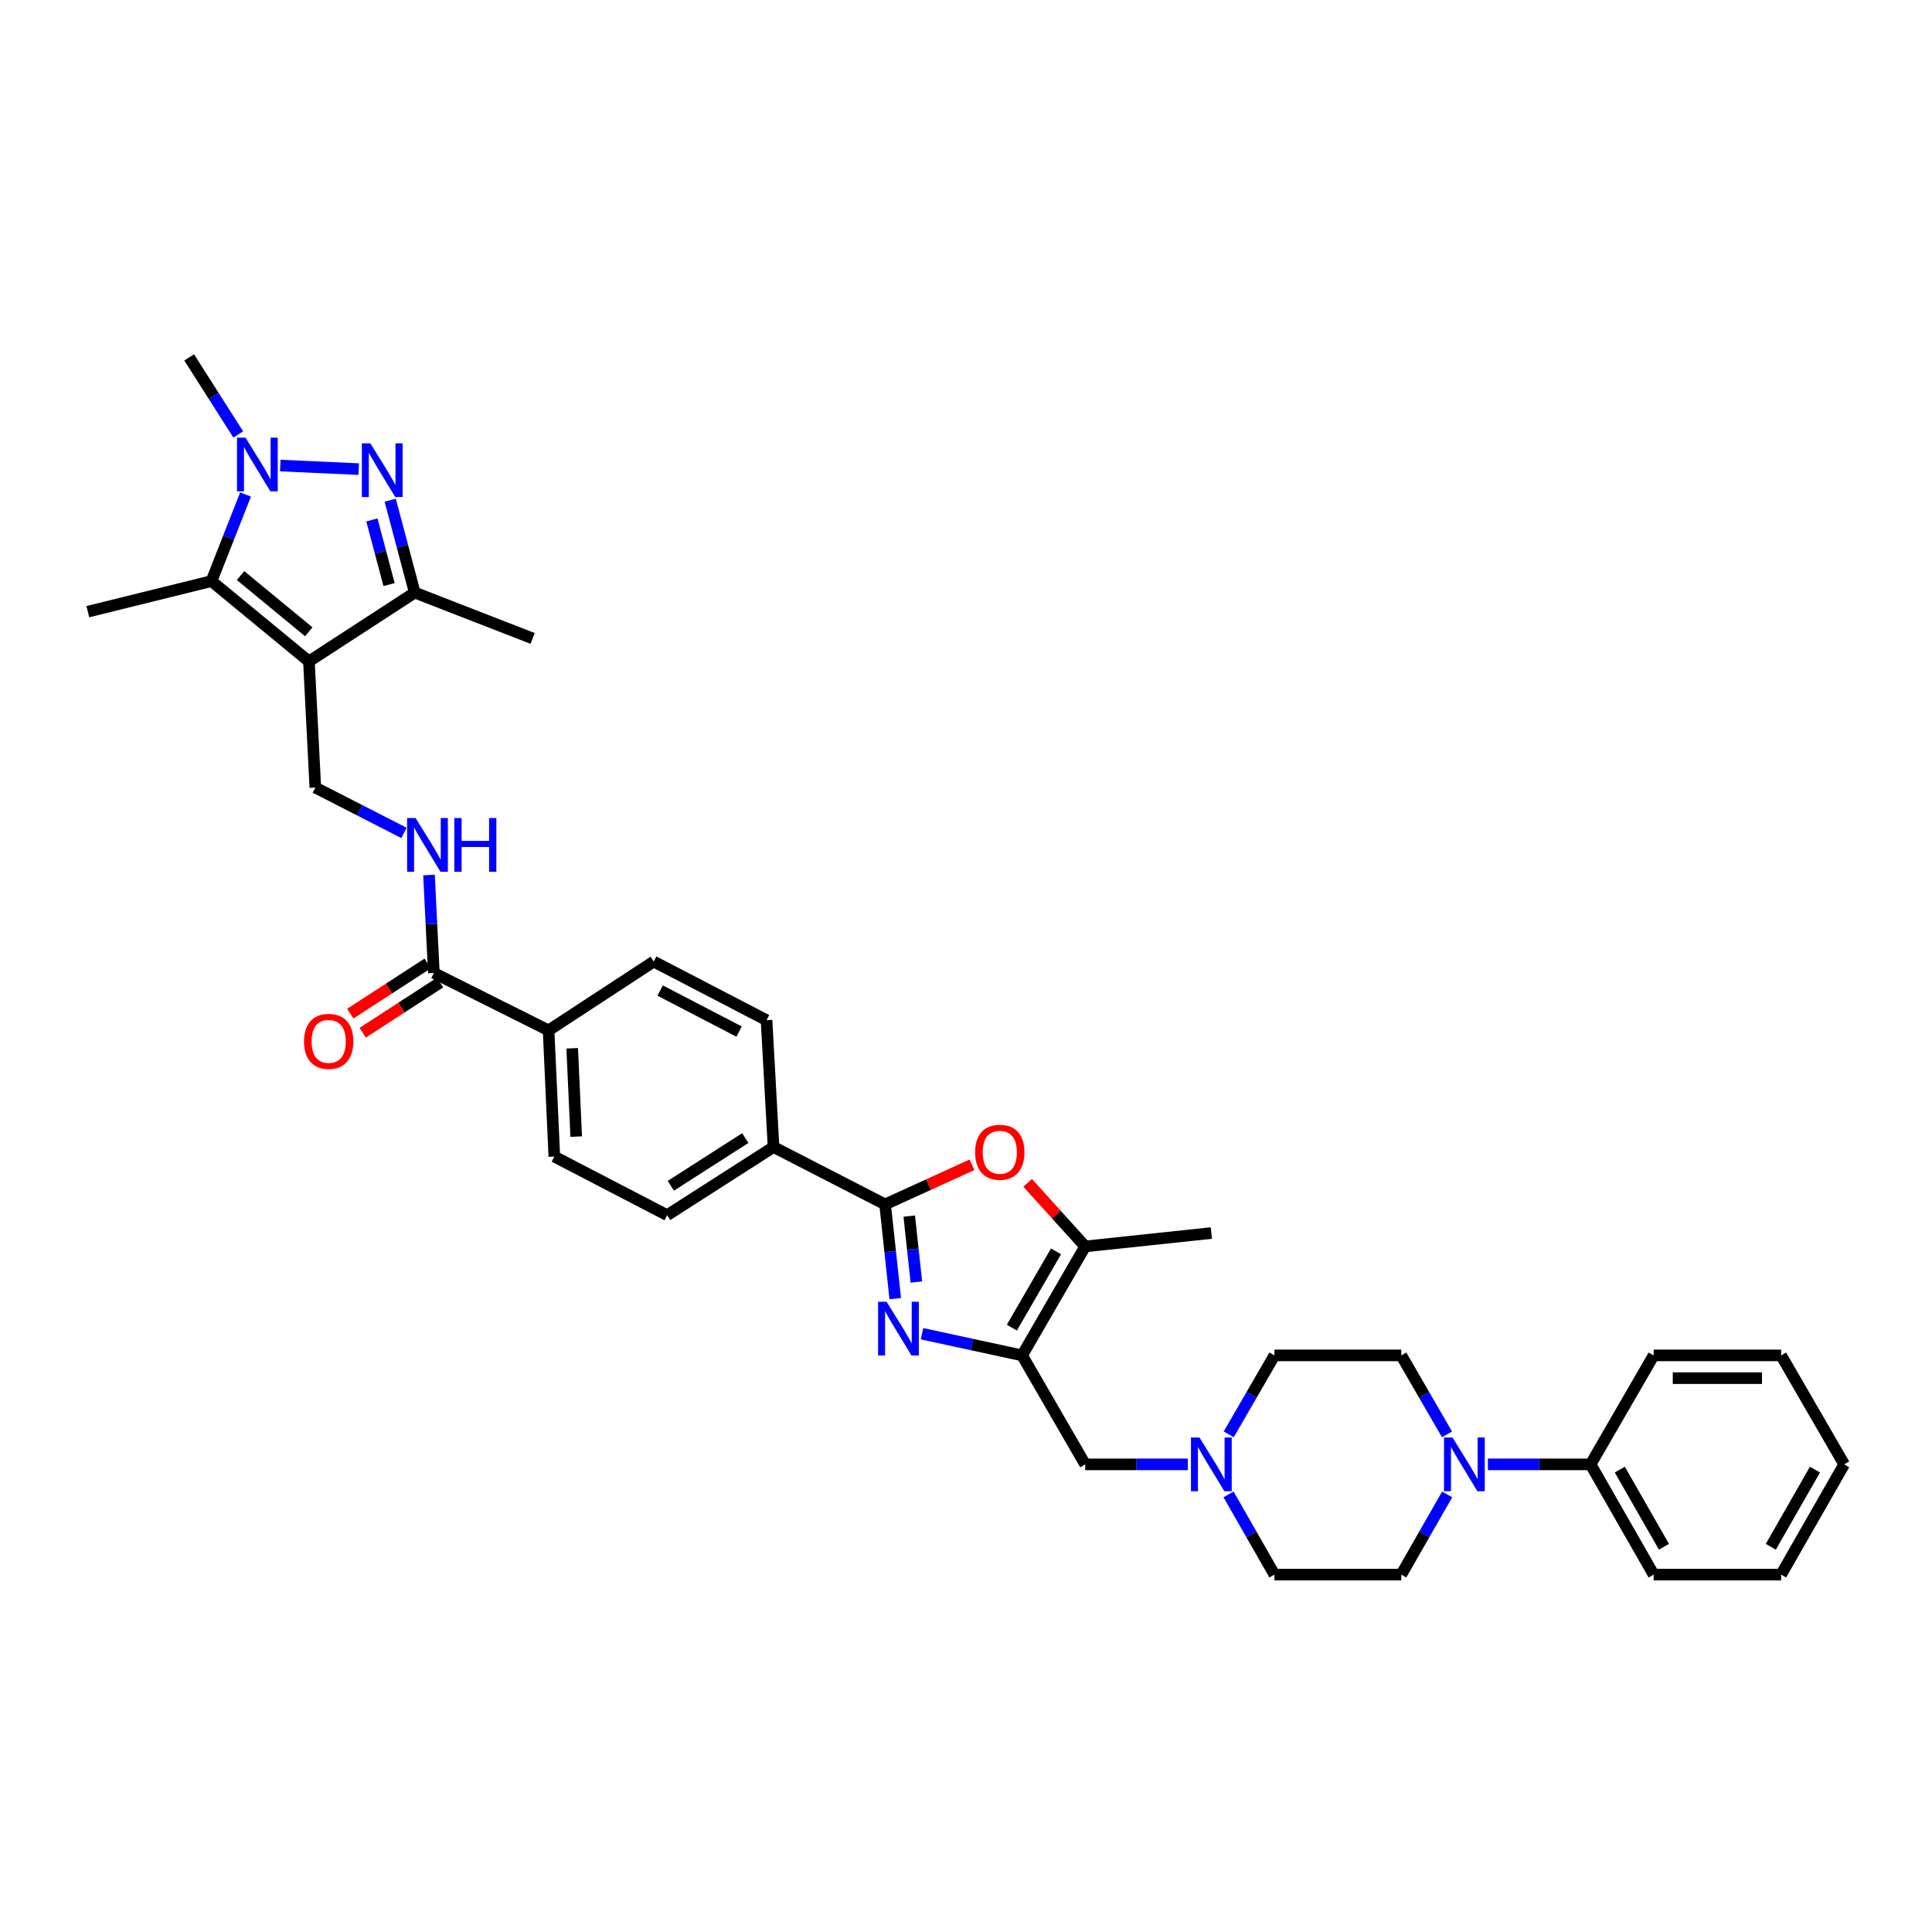 <?xml version='1.0' encoding='iso-8859-1'?>
<svg version='1.1' baseProfile='full'
              xmlns='http://www.w3.org/2000/svg'
                      xmlns:rdkit='http://www.rdkit.org/xml'
                      xmlns:xlink='http://www.w3.org/1999/xlink'
                  xml:space='preserve'
width='1000px' height='1000px' viewBox='0 0 1000 1000'>
<!-- END OF HEADER -->
<rect style='opacity:1.0;fill:#FFFFFF;stroke:none' width='1000' height='1000' x='0' y='0'> </rect>
<path class='bond-5' d='M 159.903,342.344 L 109.448,300.78' style='fill:none;fill-rule:evenodd;stroke:#000000;stroke-width:6px;stroke-linecap:butt;stroke-linejoin:miter;stroke-opacity:1' />
<path class='bond-5' d='M 159.827,327.014 L 124.509,297.919' style='fill:none;fill-rule:evenodd;stroke:#000000;stroke-width:6px;stroke-linecap:butt;stroke-linejoin:miter;stroke-opacity:1' />
<path class='bond-6' d='M 159.903,342.344 L 214.672,306.717' style='fill:none;fill-rule:evenodd;stroke:#000000;stroke-width:6px;stroke-linecap:butt;stroke-linejoin:miter;stroke-opacity:1' />
<path class='bond-10' d='M 159.903,342.344 L 163.209,407.64' style='fill:none;fill-rule:evenodd;stroke:#000000;stroke-width:6px;stroke-linecap:butt;stroke-linejoin:miter;stroke-opacity:1' />
<path class='bond-0' d='M 463.372,672.164 L 460.75,647.781' style='fill:none;fill-rule:evenodd;stroke:#0000FF;stroke-width:6px;stroke-linecap:butt;stroke-linejoin:miter;stroke-opacity:1' />
<path class='bond-0' d='M 460.75,647.781 L 458.128,623.397' style='fill:none;fill-rule:evenodd;stroke:#000000;stroke-width:6px;stroke-linecap:butt;stroke-linejoin:miter;stroke-opacity:1' />
<path class='bond-0' d='M 474.302,663.589 L 472.466,646.521' style='fill:none;fill-rule:evenodd;stroke:#0000FF;stroke-width:6px;stroke-linecap:butt;stroke-linejoin:miter;stroke-opacity:1' />
<path class='bond-0' d='M 472.466,646.521 L 470.631,629.452' style='fill:none;fill-rule:evenodd;stroke:#000000;stroke-width:6px;stroke-linecap:butt;stroke-linejoin:miter;stroke-opacity:1' />
<path class='bond-3' d='M 477.225,690.325 L 503.129,695.938' style='fill:none;fill-rule:evenodd;stroke:#0000FF;stroke-width:6px;stroke-linecap:butt;stroke-linejoin:miter;stroke-opacity:1' />
<path class='bond-3' d='M 503.129,695.938 L 529.034,701.551' style='fill:none;fill-rule:evenodd;stroke:#000000;stroke-width:6px;stroke-linecap:butt;stroke-linejoin:miter;stroke-opacity:1' />
<path class='bond-1' d='M 201.97,258.909 L 208.321,282.813' style='fill:none;fill-rule:evenodd;stroke:#0000FF;stroke-width:6px;stroke-linecap:butt;stroke-linejoin:miter;stroke-opacity:1' />
<path class='bond-1' d='M 208.321,282.813 L 214.672,306.717' style='fill:none;fill-rule:evenodd;stroke:#000000;stroke-width:6px;stroke-linecap:butt;stroke-linejoin:miter;stroke-opacity:1' />
<path class='bond-1' d='M 192.487,269.106 L 196.932,285.839' style='fill:none;fill-rule:evenodd;stroke:#0000FF;stroke-width:6px;stroke-linecap:butt;stroke-linejoin:miter;stroke-opacity:1' />
<path class='bond-1' d='M 196.932,285.839 L 201.378,302.572' style='fill:none;fill-rule:evenodd;stroke:#000000;stroke-width:6px;stroke-linecap:butt;stroke-linejoin:miter;stroke-opacity:1' />
<path class='bond-36' d='M 185.676,242.812 L 145.072,240.966' style='fill:none;fill-rule:evenodd;stroke:#0000FF;stroke-width:6px;stroke-linecap:butt;stroke-linejoin:miter;stroke-opacity:1' />
<path class='bond-2' d='M 127.098,255.953 L 118.273,278.366' style='fill:none;fill-rule:evenodd;stroke:#0000FF;stroke-width:6px;stroke-linecap:butt;stroke-linejoin:miter;stroke-opacity:1' />
<path class='bond-2' d='M 118.273,278.366 L 109.448,300.78' style='fill:none;fill-rule:evenodd;stroke:#000000;stroke-width:6px;stroke-linecap:butt;stroke-linejoin:miter;stroke-opacity:1' />
<path class='bond-27' d='M 123.313,224.878 L 110.613,204.93' style='fill:none;fill-rule:evenodd;stroke:#0000FF;stroke-width:6px;stroke-linecap:butt;stroke-linejoin:miter;stroke-opacity:1' />
<path class='bond-27' d='M 110.613,204.93 L 97.913,184.983' style='fill:none;fill-rule:evenodd;stroke:#000000;stroke-width:6px;stroke-linecap:butt;stroke-linejoin:miter;stroke-opacity:1' />
<path class='bond-14' d='M 529.034,701.551 L 561.689,757.957' style='fill:none;fill-rule:evenodd;stroke:#000000;stroke-width:6px;stroke-linecap:butt;stroke-linejoin:miter;stroke-opacity:1' />
<path class='bond-38' d='M 529.034,701.551 L 561.689,645.145' style='fill:none;fill-rule:evenodd;stroke:#000000;stroke-width:6px;stroke-linecap:butt;stroke-linejoin:miter;stroke-opacity:1' />
<path class='bond-38' d='M 523.734,687.186 L 546.592,647.702' style='fill:none;fill-rule:evenodd;stroke:#000000;stroke-width:6px;stroke-linecap:butt;stroke-linejoin:miter;stroke-opacity:1' />
<path class='bond-4' d='M 458.128,623.397 L 400.387,593.695' style='fill:none;fill-rule:evenodd;stroke:#000000;stroke-width:6px;stroke-linecap:butt;stroke-linejoin:miter;stroke-opacity:1' />
<path class='bond-7' d='M 458.128,623.397 L 480.608,613.143' style='fill:none;fill-rule:evenodd;stroke:#000000;stroke-width:6px;stroke-linecap:butt;stroke-linejoin:miter;stroke-opacity:1' />
<path class='bond-7' d='M 480.608,613.143 L 503.089,602.888' style='fill:none;fill-rule:evenodd;stroke:#FF0000;stroke-width:6px;stroke-linecap:butt;stroke-linejoin:miter;stroke-opacity:1' />
<path class='bond-28' d='M 109.448,300.78 L 45.455,316.603' style='fill:none;fill-rule:evenodd;stroke:#000000;stroke-width:6px;stroke-linecap:butt;stroke-linejoin:miter;stroke-opacity:1' />
<path class='bond-29' d='M 214.672,306.717 L 275.693,330.455' style='fill:none;fill-rule:evenodd;stroke:#000000;stroke-width:6px;stroke-linecap:butt;stroke-linejoin:miter;stroke-opacity:1' />
<path class='bond-8' d='M 531.899,612.24 L 546.794,628.693' style='fill:none;fill-rule:evenodd;stroke:#FF0000;stroke-width:6px;stroke-linecap:butt;stroke-linejoin:miter;stroke-opacity:1' />
<path class='bond-8' d='M 546.794,628.693 L 561.689,645.145' style='fill:none;fill-rule:evenodd;stroke:#000000;stroke-width:6px;stroke-linecap:butt;stroke-linejoin:miter;stroke-opacity:1' />
<path class='bond-30' d='M 561.689,645.145 L 626.991,638.225' style='fill:none;fill-rule:evenodd;stroke:#000000;stroke-width:6px;stroke-linecap:butt;stroke-linejoin:miter;stroke-opacity:1' />
<path class='bond-9' d='M 748.962,742.422 L 737.129,721.987' style='fill:none;fill-rule:evenodd;stroke:#0000FF;stroke-width:6px;stroke-linecap:butt;stroke-linejoin:miter;stroke-opacity:1' />
<path class='bond-9' d='M 737.129,721.987 L 725.296,701.551' style='fill:none;fill-rule:evenodd;stroke:#000000;stroke-width:6px;stroke-linecap:butt;stroke-linejoin:miter;stroke-opacity:1' />
<path class='bond-19' d='M 770.136,757.957 L 796.708,757.957' style='fill:none;fill-rule:evenodd;stroke:#0000FF;stroke-width:6px;stroke-linecap:butt;stroke-linejoin:miter;stroke-opacity:1' />
<path class='bond-19' d='M 796.708,757.957 L 823.279,757.957' style='fill:none;fill-rule:evenodd;stroke:#000000;stroke-width:6px;stroke-linecap:butt;stroke-linejoin:miter;stroke-opacity:1' />
<path class='bond-39' d='M 749.057,773.505 L 737.176,794.261' style='fill:none;fill-rule:evenodd;stroke:#0000FF;stroke-width:6px;stroke-linecap:butt;stroke-linejoin:miter;stroke-opacity:1' />
<path class='bond-39' d='M 737.176,794.261 L 725.296,815.017' style='fill:none;fill-rule:evenodd;stroke:#000000;stroke-width:6px;stroke-linecap:butt;stroke-linejoin:miter;stroke-opacity:1' />
<path class='bond-13' d='M 163.209,407.64 L 186.148,419.371' style='fill:none;fill-rule:evenodd;stroke:#000000;stroke-width:6px;stroke-linecap:butt;stroke-linejoin:miter;stroke-opacity:1' />
<path class='bond-13' d='M 186.148,419.371 L 209.087,431.102' style='fill:none;fill-rule:evenodd;stroke:#0000FF;stroke-width:6px;stroke-linecap:butt;stroke-linejoin:miter;stroke-opacity:1' />
<path class='bond-11' d='M 224.57,503.62 L 223.305,478.257' style='fill:none;fill-rule:evenodd;stroke:#000000;stroke-width:6px;stroke-linecap:butt;stroke-linejoin:miter;stroke-opacity:1' />
<path class='bond-11' d='M 223.305,478.257 L 222.04,452.894' style='fill:none;fill-rule:evenodd;stroke:#0000FF;stroke-width:6px;stroke-linecap:butt;stroke-linejoin:miter;stroke-opacity:1' />
<path class='bond-16' d='M 224.57,503.62 L 283.948,533.322' style='fill:none;fill-rule:evenodd;stroke:#000000;stroke-width:6px;stroke-linecap:butt;stroke-linejoin:miter;stroke-opacity:1' />
<path class='bond-20' d='M 221.364,498.677 L 201.337,511.667' style='fill:none;fill-rule:evenodd;stroke:#000000;stroke-width:6px;stroke-linecap:butt;stroke-linejoin:miter;stroke-opacity:1' />
<path class='bond-20' d='M 201.337,511.667 L 181.31,524.657' style='fill:none;fill-rule:evenodd;stroke:#FF0000;stroke-width:6px;stroke-linecap:butt;stroke-linejoin:miter;stroke-opacity:1' />
<path class='bond-20' d='M 227.777,508.563 L 207.75,521.553' style='fill:none;fill-rule:evenodd;stroke:#000000;stroke-width:6px;stroke-linecap:butt;stroke-linejoin:miter;stroke-opacity:1' />
<path class='bond-20' d='M 207.75,521.553 L 187.723,534.543' style='fill:none;fill-rule:evenodd;stroke:#FF0000;stroke-width:6px;stroke-linecap:butt;stroke-linejoin:miter;stroke-opacity:1' />
<path class='bond-12' d='M 614.812,757.957 L 588.251,757.957' style='fill:none;fill-rule:evenodd;stroke:#0000FF;stroke-width:6px;stroke-linecap:butt;stroke-linejoin:miter;stroke-opacity:1' />
<path class='bond-12' d='M 588.251,757.957 L 561.689,757.957' style='fill:none;fill-rule:evenodd;stroke:#000000;stroke-width:6px;stroke-linecap:butt;stroke-linejoin:miter;stroke-opacity:1' />
<path class='bond-25' d='M 635.89,773.505 L 647.768,794.261' style='fill:none;fill-rule:evenodd;stroke:#0000FF;stroke-width:6px;stroke-linecap:butt;stroke-linejoin:miter;stroke-opacity:1' />
<path class='bond-25' d='M 647.768,794.261 L 659.646,815.017' style='fill:none;fill-rule:evenodd;stroke:#000000;stroke-width:6px;stroke-linecap:butt;stroke-linejoin:miter;stroke-opacity:1' />
<path class='bond-26' d='M 635.985,742.422 L 647.815,721.987' style='fill:none;fill-rule:evenodd;stroke:#0000FF;stroke-width:6px;stroke-linecap:butt;stroke-linejoin:miter;stroke-opacity:1' />
<path class='bond-26' d='M 647.815,721.987 L 659.646,701.551' style='fill:none;fill-rule:evenodd;stroke:#000000;stroke-width:6px;stroke-linecap:butt;stroke-linejoin:miter;stroke-opacity:1' />
<path class='bond-15' d='M 400.387,593.695 L 345.31,628.975' style='fill:none;fill-rule:evenodd;stroke:#000000;stroke-width:6px;stroke-linecap:butt;stroke-linejoin:miter;stroke-opacity:1' />
<path class='bond-15' d='M 385.769,589.065 L 347.215,613.76' style='fill:none;fill-rule:evenodd;stroke:#000000;stroke-width:6px;stroke-linecap:butt;stroke-linejoin:miter;stroke-opacity:1' />
<path class='bond-37' d='M 400.387,593.695 L 396.76,528.052' style='fill:none;fill-rule:evenodd;stroke:#000000;stroke-width:6px;stroke-linecap:butt;stroke-linejoin:miter;stroke-opacity:1' />
<path class='bond-23' d='M 283.948,533.322 L 338.364,497.696' style='fill:none;fill-rule:evenodd;stroke:#000000;stroke-width:6px;stroke-linecap:butt;stroke-linejoin:miter;stroke-opacity:1' />
<path class='bond-24' d='M 283.948,533.322 L 286.92,598.638' style='fill:none;fill-rule:evenodd;stroke:#000000;stroke-width:6px;stroke-linecap:butt;stroke-linejoin:miter;stroke-opacity:1' />
<path class='bond-24' d='M 296.166,542.584 L 298.246,588.305' style='fill:none;fill-rule:evenodd;stroke:#000000;stroke-width:6px;stroke-linecap:butt;stroke-linejoin:miter;stroke-opacity:1' />
<path class='bond-17' d='M 725.296,815.017 L 659.646,815.017' style='fill:none;fill-rule:evenodd;stroke:#000000;stroke-width:6px;stroke-linecap:butt;stroke-linejoin:miter;stroke-opacity:1' />
<path class='bond-18' d='M 725.296,701.551 L 659.646,701.551' style='fill:none;fill-rule:evenodd;stroke:#000000;stroke-width:6px;stroke-linecap:butt;stroke-linejoin:miter;stroke-opacity:1' />
<path class='bond-31' d='M 823.279,757.957 L 855.927,815.017' style='fill:none;fill-rule:evenodd;stroke:#000000;stroke-width:6px;stroke-linecap:butt;stroke-linejoin:miter;stroke-opacity:1' />
<path class='bond-31' d='M 838.404,760.664 L 861.258,800.606' style='fill:none;fill-rule:evenodd;stroke:#000000;stroke-width:6px;stroke-linecap:butt;stroke-linejoin:miter;stroke-opacity:1' />
<path class='bond-32' d='M 823.279,757.957 L 855.927,701.551' style='fill:none;fill-rule:evenodd;stroke:#000000;stroke-width:6px;stroke-linecap:butt;stroke-linejoin:miter;stroke-opacity:1' />
<path class='bond-21' d='M 345.31,628.975 L 286.92,598.638' style='fill:none;fill-rule:evenodd;stroke:#000000;stroke-width:6px;stroke-linecap:butt;stroke-linejoin:miter;stroke-opacity:1' />
<path class='bond-22' d='M 396.76,528.052 L 338.364,497.696' style='fill:none;fill-rule:evenodd;stroke:#000000;stroke-width:6px;stroke-linecap:butt;stroke-linejoin:miter;stroke-opacity:1' />
<path class='bond-22' d='M 382.565,533.954 L 341.688,512.705' style='fill:none;fill-rule:evenodd;stroke:#000000;stroke-width:6px;stroke-linecap:butt;stroke-linejoin:miter;stroke-opacity:1' />
<path class='bond-34' d='M 855.927,815.017 L 921.904,815.017' style='fill:none;fill-rule:evenodd;stroke:#000000;stroke-width:6px;stroke-linecap:butt;stroke-linejoin:miter;stroke-opacity:1' />
<path class='bond-33' d='M 855.927,701.551 L 921.904,701.551' style='fill:none;fill-rule:evenodd;stroke:#000000;stroke-width:6px;stroke-linecap:butt;stroke-linejoin:miter;stroke-opacity:1' />
<path class='bond-33' d='M 865.824,713.335 L 912.007,713.335' style='fill:none;fill-rule:evenodd;stroke:#000000;stroke-width:6px;stroke-linecap:butt;stroke-linejoin:miter;stroke-opacity:1' />
<path class='bond-35' d='M 921.904,701.551 L 954.545,757.957' style='fill:none;fill-rule:evenodd;stroke:#000000;stroke-width:6px;stroke-linecap:butt;stroke-linejoin:miter;stroke-opacity:1' />
<path class='bond-40' d='M 921.904,815.017 L 954.545,757.957' style='fill:none;fill-rule:evenodd;stroke:#000000;stroke-width:6px;stroke-linecap:butt;stroke-linejoin:miter;stroke-opacity:1' />
<path class='bond-40' d='M 916.572,800.607 L 939.421,760.665' style='fill:none;fill-rule:evenodd;stroke:#000000;stroke-width:6px;stroke-linecap:butt;stroke-linejoin:miter;stroke-opacity:1' />
<path  class='atom-1' d='M 458.894 673.78
L 468.007 688.51
Q 468.91 689.963, 470.363 692.595
Q 471.817 695.227, 471.895 695.384
L 471.895 673.78
L 475.588 673.78
L 475.588 701.59
L 471.777 701.59
L 461.997 685.486
Q 460.858 683.6, 459.64 681.44
Q 458.462 679.279, 458.108 678.612
L 458.108 701.59
L 454.494 701.59
L 454.494 673.78
L 458.894 673.78
' fill='#0000FF'/>
<path  class='atom-2' d='M 191.693 229.461
L 200.806 244.191
Q 201.709 245.644, 203.163 248.276
Q 204.616 250.907, 204.695 251.064
L 204.695 229.461
L 208.387 229.461
L 208.387 257.271
L 204.577 257.271
L 194.796 241.166
Q 193.657 239.281, 192.439 237.12
Q 191.261 234.96, 190.908 234.292
L 190.908 257.271
L 187.294 257.271
L 187.294 229.461
L 191.693 229.461
' fill='#0000FF'/>
<path  class='atom-3' d='M 127.065 226.521
L 136.178 241.251
Q 137.081 242.704, 138.534 245.336
Q 139.988 247.968, 140.066 248.125
L 140.066 226.521
L 143.759 226.521
L 143.759 254.331
L 139.949 254.331
L 130.168 238.227
Q 129.029 236.341, 127.811 234.181
Q 126.633 232.02, 126.279 231.353
L 126.279 254.331
L 122.665 254.331
L 122.665 226.521
L 127.065 226.521
' fill='#0000FF'/>
<path  class='atom-8' d='M 504.72 596.399
Q 504.72 589.722, 508.02 585.99
Q 511.319 582.258, 517.486 582.258
Q 523.653 582.258, 526.952 585.99
Q 530.252 589.722, 530.252 596.399
Q 530.252 603.155, 526.913 607.005
Q 523.574 610.815, 517.486 610.815
Q 511.358 610.815, 508.02 607.005
Q 504.72 603.194, 504.72 596.399
M 517.486 607.672
Q 521.728 607.672, 524.006 604.844
Q 526.324 601.977, 526.324 596.399
Q 526.324 590.939, 524.006 588.19
Q 521.728 585.401, 517.486 585.401
Q 513.244 585.401, 510.926 588.15
Q 508.648 590.9, 508.648 596.399
Q 508.648 602.016, 510.926 604.844
Q 513.244 607.672, 517.486 607.672
' fill='#FF0000'/>
<path  class='atom-10' d='M 751.809 744.052
L 760.922 758.782
Q 761.826 760.235, 763.279 762.867
Q 764.733 765.498, 764.811 765.656
L 764.811 744.052
L 768.503 744.052
L 768.503 771.862
L 764.693 771.862
L 754.913 755.757
Q 753.773 753.872, 752.556 751.711
Q 751.377 749.551, 751.024 748.883
L 751.024 771.862
L 747.41 771.862
L 747.41 744.052
L 751.809 744.052
' fill='#0000FF'/>
<path  class='atom-13' d='M 620.844 744.052
L 629.957 758.782
Q 630.861 760.235, 632.314 762.867
Q 633.767 765.498, 633.846 765.656
L 633.846 744.052
L 637.538 744.052
L 637.538 771.862
L 633.728 771.862
L 623.947 755.757
Q 622.808 753.872, 621.591 751.711
Q 620.412 749.551, 620.059 748.883
L 620.059 771.862
L 616.445 771.862
L 616.445 744.052
L 620.844 744.052
' fill='#0000FF'/>
<path  class='atom-14' d='M 215.117 423.424
L 224.23 438.154
Q 225.133 439.607, 226.587 442.239
Q 228.04 444.871, 228.119 445.028
L 228.119 423.424
L 231.811 423.424
L 231.811 451.234
L 228.001 451.234
L 218.22 435.129
Q 217.081 433.244, 215.863 431.084
Q 214.685 428.923, 214.331 428.256
L 214.331 451.234
L 210.718 451.234
L 210.718 423.424
L 215.117 423.424
' fill='#0000FF'/>
<path  class='atom-14' d='M 235.15 423.424
L 238.92 423.424
L 238.92 435.247
L 253.14 435.247
L 253.14 423.424
L 256.911 423.424
L 256.911 451.234
L 253.14 451.234
L 253.14 438.39
L 238.92 438.39
L 238.92 451.234
L 235.15 451.234
L 235.15 423.424
' fill='#0000FF'/>
<path  class='atom-21' d='M 157.363 539.011
Q 157.363 532.334, 160.662 528.602
Q 163.962 524.871, 170.129 524.871
Q 176.295 524.871, 179.595 528.602
Q 182.894 532.334, 182.894 539.011
Q 182.894 545.767, 179.556 549.617
Q 176.217 553.427, 170.129 553.427
Q 164.001 553.427, 160.662 549.617
Q 157.363 545.807, 157.363 539.011
M 170.129 550.285
Q 174.371 550.285, 176.649 547.457
Q 178.966 544.589, 178.966 539.011
Q 178.966 533.551, 176.649 530.802
Q 174.371 528.013, 170.129 528.013
Q 165.886 528.013, 163.569 530.763
Q 161.291 533.512, 161.291 539.011
Q 161.291 544.628, 163.569 547.457
Q 165.886 550.285, 170.129 550.285
' fill='#FF0000'/>
</svg>
